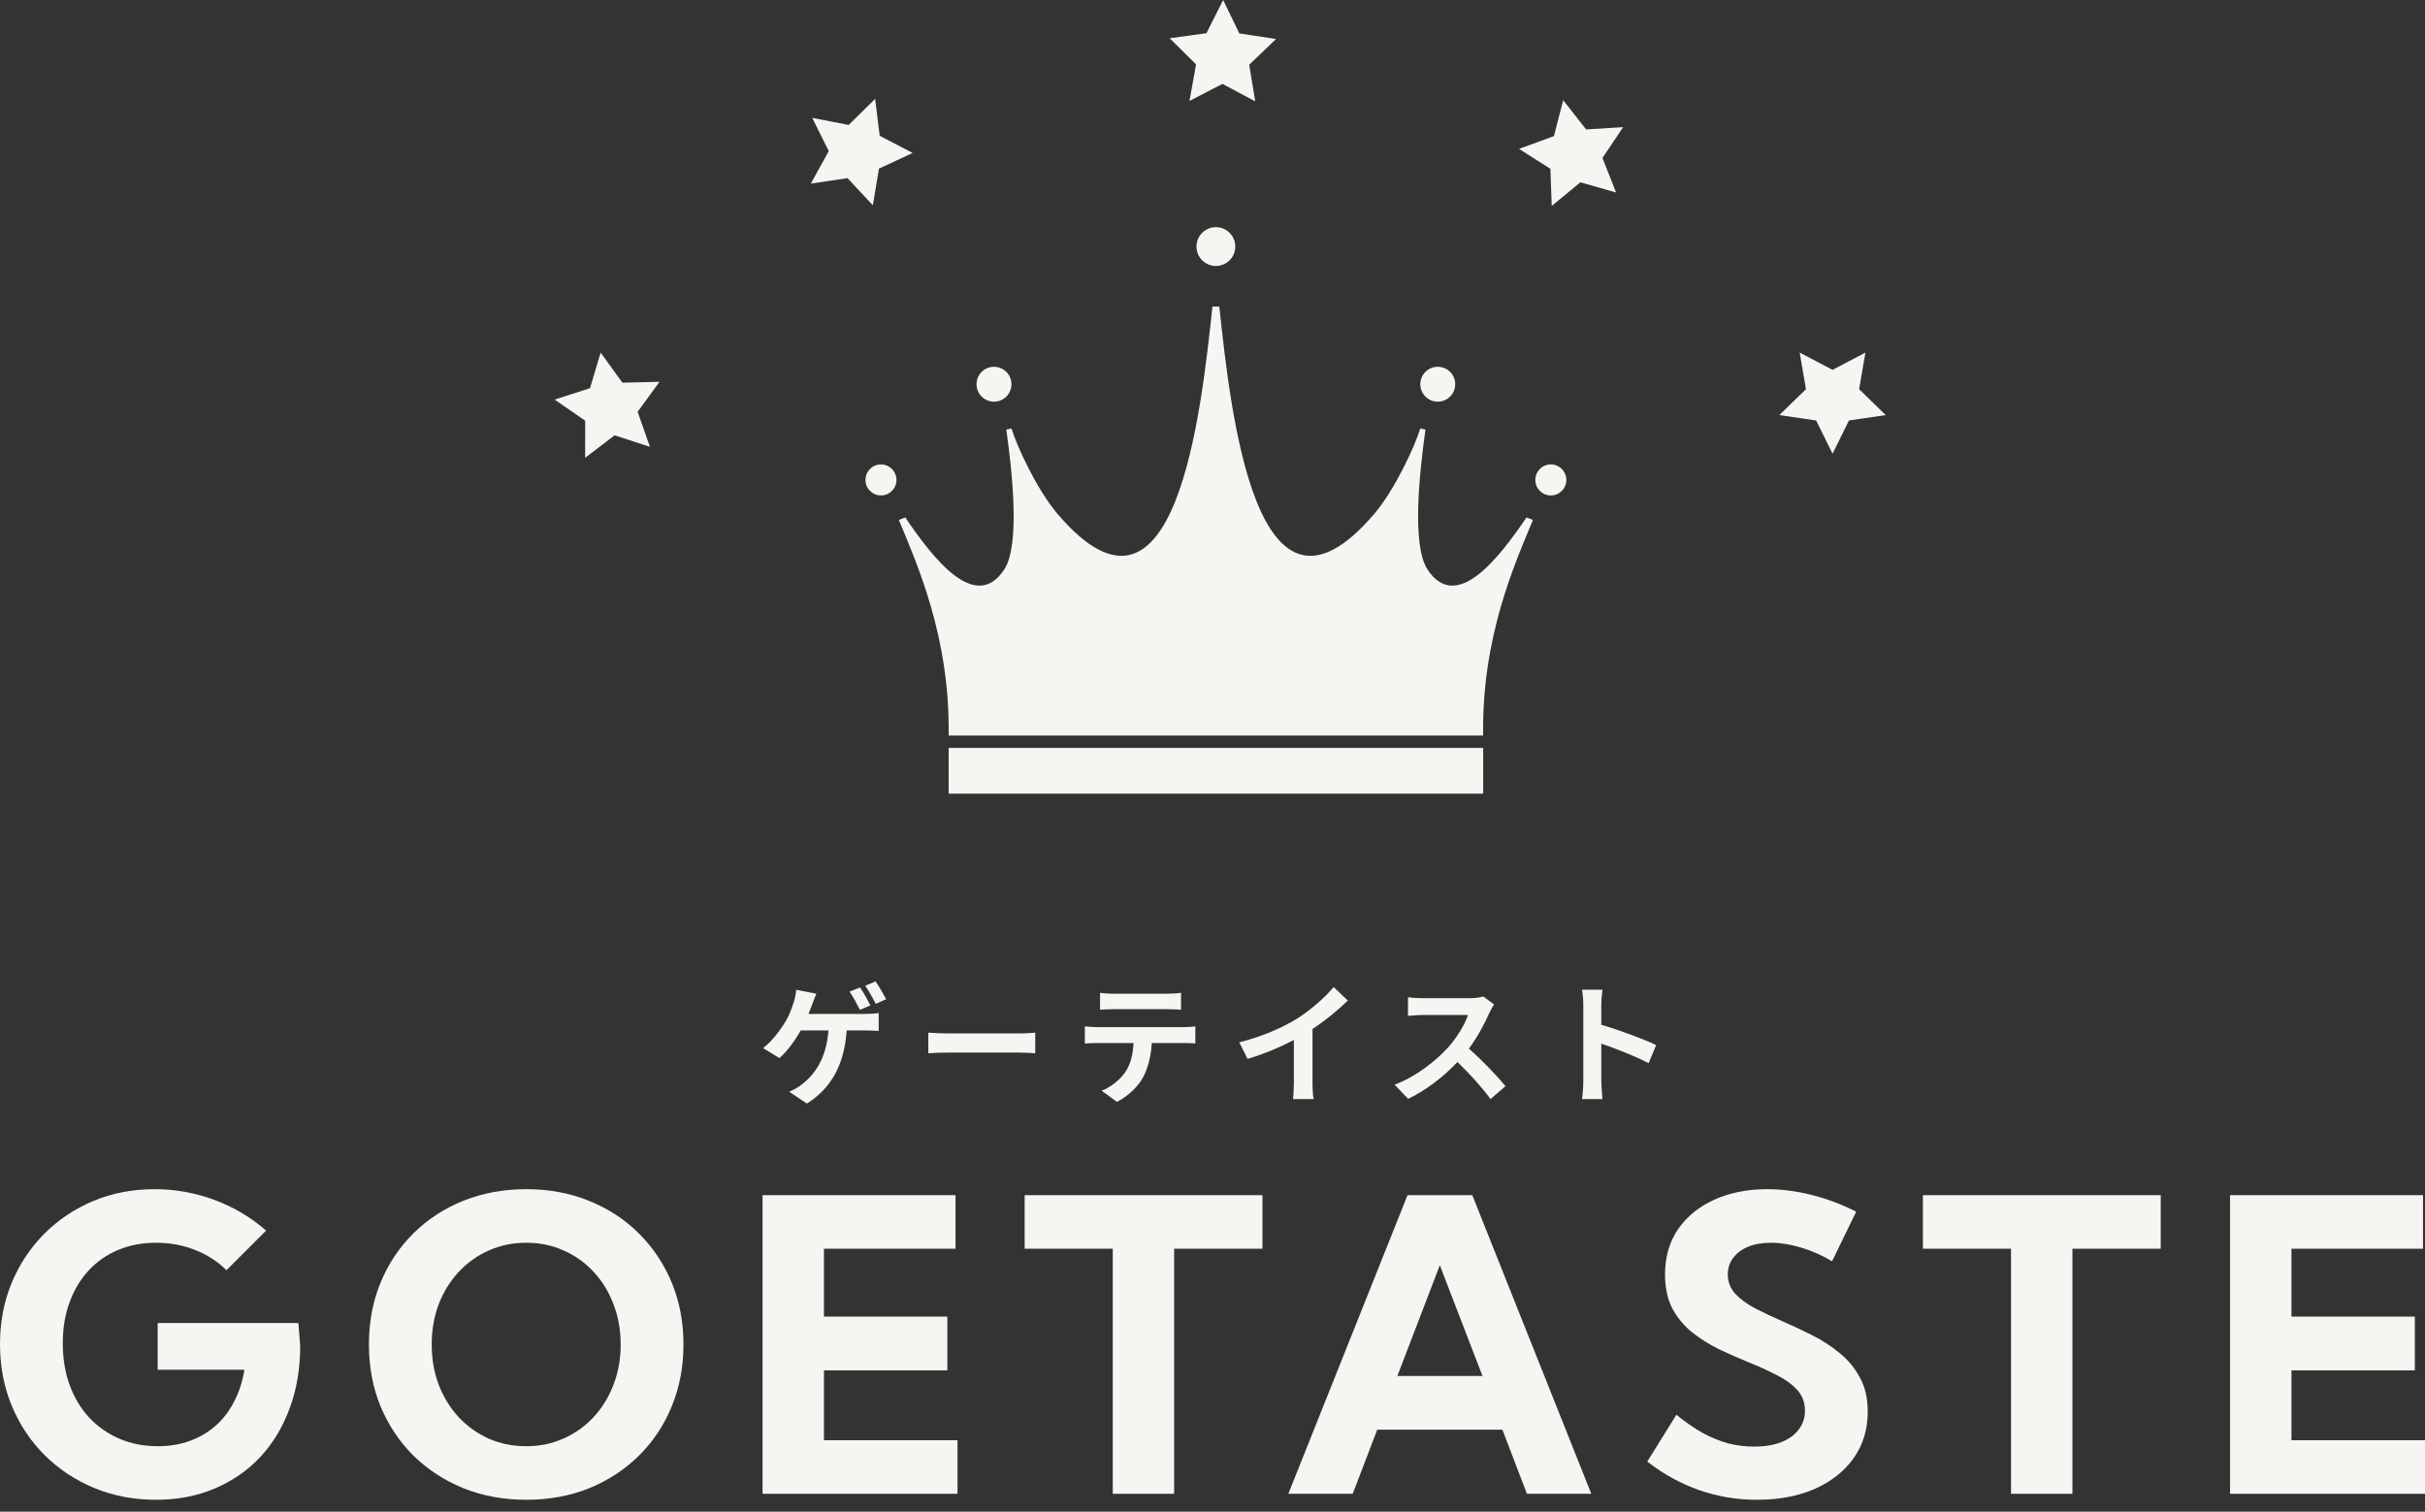 <svg width="162" height="101" viewBox="0 0 162 101" fill="none" xmlns="http://www.w3.org/2000/svg">
<rect x="0" y="0" width="162" height="101" fill="#333333" stroke="none"/>
<path d="M44.058 25.509L42.597 27.514L43.419 29.855L41.061 29.084L39.09 30.59L39.094 28.109L37.053 26.698L39.415 25.936L40.125 23.557L41.579 25.569L44.058 25.509Z" fill="#F7F5F2"/>
<path d="M60.967 10.218L58.719 11.268L58.309 13.715L56.618 11.902L54.164 12.268L55.365 10.097L54.26 7.875L56.694 8.349L58.463 6.609L58.767 9.073L60.967 10.218Z" fill="#F7F5F2"/>
<path d="M83.854 6.774L81.668 5.605L79.462 6.743L79.901 4.301L78.139 2.557L80.596 2.217L81.712 0L82.792 2.233L85.244 2.606L83.453 4.326L83.854 6.774Z" fill="#F7F5F2"/>
<path d="M107.962 12.862L105.576 12.18L103.663 13.758L103.573 11.279L101.479 9.947L103.809 9.096L104.428 6.694L105.958 8.648L108.434 8.496L107.05 10.554L107.962 12.862Z" fill="#F7F5F2"/>
<path d="M122.422 30.317L121.325 28.092L118.869 27.734L120.646 26.003L120.226 23.557L122.422 24.711L124.618 23.557L124.197 26.003L125.975 27.734L123.519 28.092L122.422 30.317Z" fill="#F7F5F2"/>
<path fill-rule="evenodd" clip-rule="evenodd" d="M99.08 49.146C98.98 42.54 101.208 37.646 102.406 34.74L101.977 34.572C100.092 37.35 97.283 40.957 95.37 38.058C94.289 36.422 94.829 31.576 95.226 28.699L94.878 28.629C94.531 29.797 93.179 32.725 91.8 34.341C83.905 43.596 82.206 27.499 81.455 20.484H80.996C80.247 27.499 78.546 43.596 70.651 34.341C69.272 32.725 67.92 29.797 67.574 28.629L67.227 28.699C67.624 31.576 68.162 36.422 67.083 38.058C65.168 40.957 62.36 37.35 60.475 34.572L60.047 34.74C61.243 37.646 63.472 42.54 63.373 49.146" fill="#F7F5F2"/>
<path d="M99.081 49.971H63.374V53.027H99.081V49.971Z" fill="#F7F5F2"/>
<path d="M82.522 16.474C82.522 17.189 81.943 17.77 81.226 17.77C80.51 17.77 79.93 17.189 79.93 16.474C79.93 15.758 80.511 15.177 81.226 15.177C81.941 15.177 82.522 15.758 82.522 16.474Z" fill="#F7F5F2"/>
<path d="M67.569 25.672C67.569 26.316 67.048 26.838 66.404 26.838C65.76 26.838 65.237 26.316 65.237 25.672C65.237 25.028 65.759 24.507 66.404 24.507C67.049 24.507 67.569 25.028 67.569 25.672Z" fill="#F7F5F2"/>
<path d="M59.888 32.067C59.888 32.639 59.424 33.103 58.852 33.103C58.279 33.103 57.816 32.639 57.816 32.067C57.816 31.494 58.279 31.03 58.852 31.03C59.424 31.03 59.888 31.494 59.888 32.067Z" fill="#F7F5F2"/>
<path d="M94.883 25.672C94.883 26.316 95.404 26.838 96.048 26.838C96.692 26.838 97.215 26.316 97.215 25.672C97.215 25.028 96.693 24.507 96.048 24.507C95.403 24.507 94.883 25.028 94.883 25.672Z" fill="#F7F5F2"/>
<path d="M102.566 32.067C102.566 32.639 103.03 33.103 103.602 33.103C104.175 33.103 104.638 32.639 104.638 32.067C104.638 31.494 104.175 31.03 103.602 31.03C103.03 31.03 102.566 31.494 102.566 32.067Z" fill="#F7F5F2"/>
<path d="M148.977 99.807V79.853H161.867V83.432H153.078V87.968H161.321V91.56H153.078V96.229H162V99.807H148.977Z" fill="#F7F5F2"/>
<path d="M138.446 99.807H134.345V83.432H128.459V79.853H144.345V83.432H138.446V99.807Z" fill="#F7F5F2"/>
<path d="M110.045 97.652L111.99 94.526C112.602 95.023 113.192 95.431 113.761 95.75C114.338 96.06 114.906 96.291 115.465 96.442C116.024 96.584 116.597 96.654 117.183 96.654C117.875 96.654 118.475 96.557 118.981 96.362C119.487 96.167 119.877 95.887 120.152 95.524C120.436 95.16 120.579 94.739 120.579 94.26C120.579 93.701 120.401 93.231 120.046 92.85C119.691 92.469 119.225 92.136 118.648 91.852C118.08 91.56 117.463 91.28 116.797 91.014C116.149 90.748 115.496 90.46 114.839 90.15C114.191 89.83 113.592 89.453 113.042 89.019C112.5 88.584 112.061 88.057 111.723 87.436C111.395 86.806 111.231 86.044 111.231 85.148C111.231 83.977 111.523 82.966 112.109 82.115C112.704 81.264 113.516 80.607 114.546 80.146C115.576 79.685 116.752 79.454 118.075 79.454C119.007 79.454 119.975 79.579 120.978 79.827C121.99 80.075 122.998 80.452 124.001 80.958L122.39 84.27C121.759 83.889 121.08 83.587 120.352 83.365C119.624 83.144 118.941 83.033 118.301 83.033C117.724 83.033 117.218 83.121 116.783 83.299C116.357 83.476 116.024 83.725 115.785 84.044C115.545 84.354 115.425 84.722 115.425 85.148C115.425 85.653 115.598 86.092 115.944 86.465C116.291 86.828 116.739 87.152 117.289 87.436C117.849 87.72 118.448 88.003 119.087 88.287C119.744 88.571 120.405 88.881 121.071 89.218C121.746 89.555 122.358 89.954 122.909 90.416C123.468 90.868 123.916 91.413 124.254 92.052C124.6 92.681 124.773 93.44 124.773 94.326C124.773 95.497 124.462 96.526 123.841 97.413C123.22 98.291 122.354 98.978 121.244 99.475C120.135 99.962 118.843 100.206 117.369 100.206C116.02 100.206 114.728 99.989 113.494 99.554C112.26 99.12 111.111 98.486 110.045 97.652Z" fill="#F7F5F2"/>
<path d="M90.367 99.807H86.066L94.029 79.853H98.356L106.306 99.807H102.005L100.367 95.524H92.004L90.367 99.807ZM93.35 91.932H99.035L96.186 84.536L93.35 91.932Z" fill="#F7F5F2"/>
<path d="M78.438 99.807H74.337V83.432H68.451V79.853H84.337V83.432H78.438V99.807Z" fill="#F7F5F2"/>
<path d="M50.943 99.807V79.853H63.833V83.432H55.044V87.968H63.287V91.56H55.044V96.229H63.966V99.807H50.943Z" fill="#F7F5F2"/>
<path d="M35.166 100.206C33.648 100.206 32.245 99.949 30.958 99.435C29.679 98.911 28.565 98.184 27.615 97.253C26.674 96.313 25.942 95.213 25.418 93.954C24.903 92.695 24.646 91.32 24.646 89.83C24.646 88.34 24.903 86.966 25.418 85.707C25.942 84.438 26.674 83.339 27.615 82.408C28.565 81.468 29.679 80.74 30.958 80.226C32.245 79.712 33.648 79.454 35.166 79.454C36.684 79.454 38.082 79.716 39.36 80.239C40.639 80.754 41.744 81.476 42.676 82.408C43.617 83.339 44.349 84.434 44.873 85.693C45.397 86.953 45.659 88.332 45.659 89.83C45.659 91.32 45.397 92.699 44.873 93.967C44.358 95.227 43.63 96.322 42.689 97.253C41.748 98.184 40.639 98.911 39.36 99.435C38.082 99.949 36.684 100.206 35.166 100.206ZM35.166 96.628C36.062 96.628 36.892 96.455 37.656 96.109C38.428 95.763 39.098 95.284 39.666 94.672C40.235 94.052 40.674 93.333 40.985 92.517C41.304 91.693 41.464 90.797 41.464 89.83C41.464 88.864 41.304 87.968 40.985 87.143C40.674 86.319 40.235 85.6 39.666 84.988C39.098 84.368 38.428 83.889 37.656 83.552C36.892 83.206 36.062 83.033 35.166 83.033C34.26 83.033 33.421 83.206 32.649 83.552C31.885 83.889 31.215 84.368 30.638 84.988C30.07 85.6 29.626 86.319 29.306 87.143C28.996 87.968 28.84 88.864 28.84 89.83C28.84 90.797 28.996 91.693 29.306 92.517C29.626 93.342 30.07 94.065 30.638 94.686C31.215 95.298 31.885 95.776 32.649 96.122C33.421 96.459 34.26 96.628 35.166 96.628Z" fill="#F7F5F2"/>
<path d="M15.127 84.868C14.541 84.283 13.84 83.831 13.023 83.512C12.215 83.192 11.35 83.033 10.427 83.033C9.503 83.033 8.66 83.192 7.897 83.512C7.133 83.831 6.476 84.288 5.926 84.882C5.375 85.476 4.949 86.186 4.647 87.01C4.346 87.826 4.195 88.74 4.195 89.751C4.195 90.761 4.346 91.688 4.647 92.531C4.958 93.373 5.393 94.1 5.952 94.712C6.521 95.315 7.191 95.785 7.963 96.122C8.744 96.459 9.605 96.628 10.546 96.628C11.328 96.628 12.042 96.508 12.69 96.269C13.347 96.029 13.924 95.688 14.421 95.244C14.919 94.801 15.327 94.264 15.647 93.635C15.975 93.005 16.201 92.3 16.326 91.52H10.533V88.394H19.934L20.054 89.937C20.054 91.453 19.819 92.841 19.349 94.1C18.887 95.36 18.23 96.446 17.378 97.359C16.525 98.264 15.509 98.965 14.328 99.461C13.156 99.958 11.856 100.206 10.427 100.206C8.944 100.206 7.568 99.945 6.299 99.421C5.038 98.898 3.933 98.166 2.983 97.226C2.042 96.286 1.309 95.187 0.786 93.927C0.262 92.659 0 91.289 0 89.817C0 88.345 0.257 86.984 0.772 85.733C1.296 84.474 2.024 83.374 2.956 82.434C3.897 81.494 4.994 80.763 6.245 80.239C7.497 79.716 8.86 79.454 10.333 79.454C11.709 79.454 13.041 79.694 14.328 80.173C15.616 80.652 16.765 81.335 17.777 82.221L15.127 84.868Z" fill="#F7F5F2"/>
<path d="M105.772 72.21V67.174C105.772 66.868 105.745 66.43 105.684 66.124H107.051C107.016 66.43 106.973 66.815 106.973 67.174V68.471C108.147 68.812 109.83 69.434 110.637 69.828L110.137 71.036C109.234 70.563 107.919 70.055 106.973 69.731V72.21C106.973 72.464 107.016 73.076 107.051 73.436H105.684C105.737 73.085 105.772 72.56 105.772 72.21Z" fill="#F7F5F2"/>
<path d="M99.811 67.113C99.741 67.21 99.583 67.481 99.504 67.656C99.206 68.339 98.715 69.276 98.128 70.064C98.996 70.817 100.056 71.938 100.573 72.569L99.574 73.436C99.004 72.647 98.189 71.754 97.365 70.957C96.436 71.938 95.27 72.849 94.069 73.418L93.166 72.472C94.578 71.947 95.936 70.879 96.76 69.959C97.339 69.302 97.874 68.435 98.066 67.814H95.095C94.727 67.814 94.245 67.866 94.06 67.875V66.632C94.297 66.667 94.832 66.693 95.095 66.693H98.189C98.566 66.693 98.917 66.64 99.092 66.579L99.811 67.113Z" fill="#F7F5F2"/>
<path d="M82.79 69.644C84.359 69.241 85.648 68.672 86.621 68.076C87.523 67.516 88.523 66.64 89.093 65.948L90.039 66.85C89.373 67.507 88.531 68.19 87.681 68.751V72.288C87.681 72.674 87.699 73.217 87.76 73.436H86.375C86.41 73.225 86.436 72.674 86.436 72.288V69.486C85.534 69.959 84.42 70.432 83.342 70.747L82.79 69.644Z" fill="#F7F5F2"/>
<path d="M73.489 66.334C73.778 66.378 74.138 66.395 74.427 66.395H77.951C78.249 66.395 78.6 66.378 78.898 66.334V67.463C78.6 67.446 78.258 67.428 77.951 67.428H74.436C74.129 67.428 73.761 67.446 73.489 67.463V66.334ZM72.472 68.576C72.735 68.602 73.042 68.628 73.314 68.628H79.056C79.24 68.628 79.625 68.611 79.853 68.576V69.714C79.634 69.696 79.301 69.688 79.056 69.688H76.943C76.89 70.59 76.698 71.325 76.382 71.938C76.075 72.542 75.4 73.225 74.62 73.62L73.594 72.875C74.217 72.639 74.831 72.131 75.181 71.623C75.54 71.08 75.689 70.423 75.725 69.688H73.314C73.051 69.688 72.718 69.705 72.472 69.723V68.576Z" fill="#F7F5F2"/>
<path d="M62.015 68.996C62.33 69.022 62.97 69.048 63.426 69.048H68.133C68.545 69.048 68.931 69.013 69.159 68.996V70.371C68.948 70.362 68.501 70.327 68.133 70.327H63.426C62.926 70.327 62.339 70.344 62.015 70.371V68.996Z" fill="#F7F5F2"/>
<path d="M57.456 65.975C57.676 66.29 57.982 66.85 58.149 67.174L57.448 67.472C57.264 67.113 56.992 66.597 56.755 66.255L57.456 65.975ZM58.491 65.572C58.719 65.905 59.043 66.456 59.201 66.763L58.5 67.069C58.316 66.702 58.035 66.194 57.798 65.861L58.491 65.572ZM54.537 66.395C54.441 66.614 54.327 66.921 54.257 67.113C54.187 67.297 54.108 67.516 54.011 67.744H57.79C58.017 67.744 58.412 67.735 58.701 67.682V68.882C58.377 68.856 57.991 68.847 57.79 68.847H56.562C56.405 71.176 55.493 72.735 53.906 73.733L52.723 72.945C53.038 72.814 53.345 72.63 53.556 72.464C54.476 71.754 55.204 70.677 55.344 68.847H53.494C53.135 69.486 52.6 70.231 52.074 70.695L50.978 70.029C51.601 69.556 52.162 68.768 52.495 68.225C52.732 67.814 52.898 67.358 53.003 67.026C53.109 66.737 53.17 66.404 53.188 66.132L54.537 66.395Z" fill="#F7F5F2"/>
</svg>
